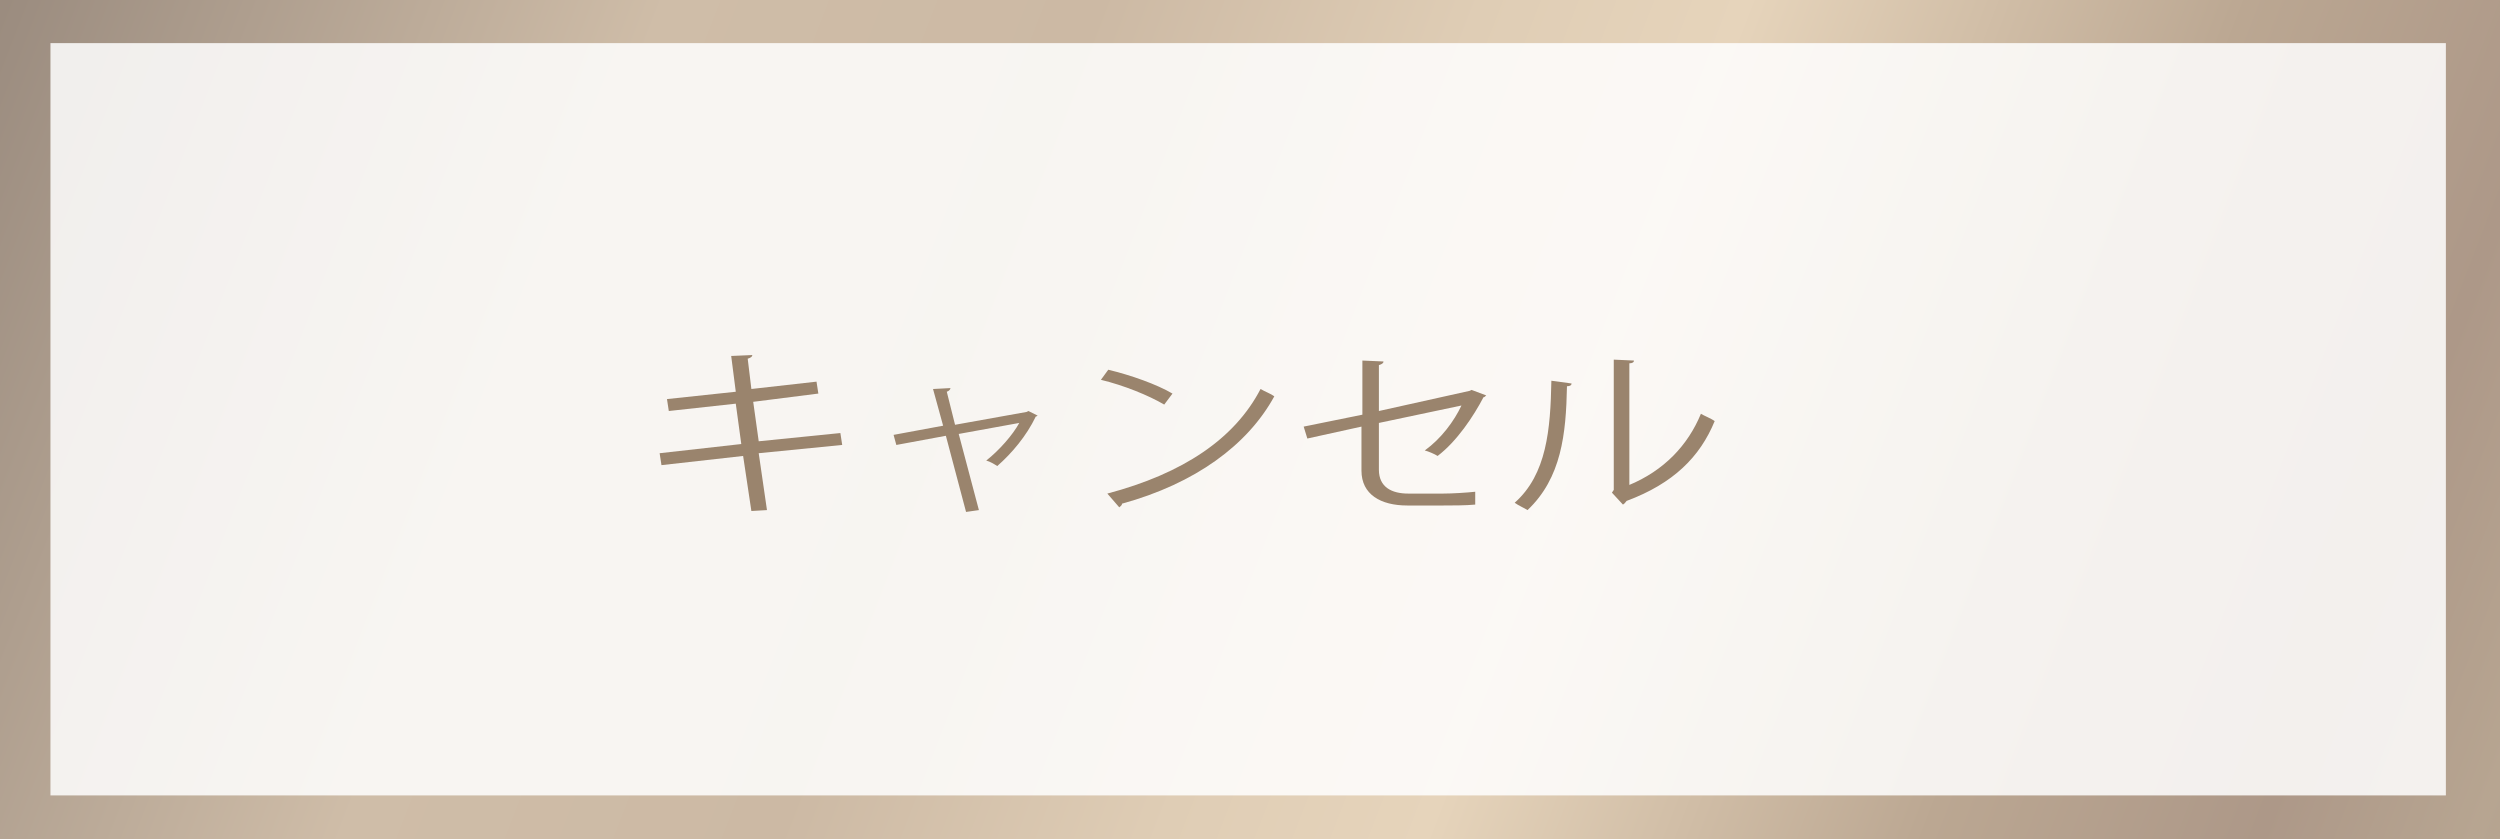 <?xml version="1.0" encoding="utf-8"?>
<!-- Generator: Adobe Illustrator 27.2.0, SVG Export Plug-In . SVG Version: 6.00 Build 0)  -->
<svg version="1.1" id="レイヤー_1" xmlns="http://www.w3.org/2000/svg" xmlns:xlink="http://www.w3.org/1999/xlink" x="0px"
	 y="0px" viewBox="0 0 272.5 91.5" style="enable-background:new 0 0 272.5 91.5;" xml:space="preserve">
<rect x="0" y="0" width="272.5" height="91.5" fill="#333333" stroke="none"/>
<style type="text/css">
	.st0{fill:url(#SVGID_1_);}
	.st1{opacity:0.85;fill:#FFFFFF;enable-background:new    ;}
	.st2{fill:#9A846D;}
</style>
<g>
	<g>
		
			<linearGradient id="SVGID_1_" gradientUnits="userSpaceOnUse" x1="-82.56" y1="132.899" x2="309.173" y2="-18.647" gradientTransform="matrix(1 0 0 -1 0 94)">
			<stop  offset="0" style="stop-color:#837C71"/>
			<stop  offset="4.549524e-02" style="stop-color:#857D72"/>
			<stop  offset="6.188113e-02" style="stop-color:#8C8176"/>
			<stop  offset="7.351720e-02" style="stop-color:#97897D"/>
			<stop  offset="8.045922e-02" style="stop-color:#A39084"/>
			<stop  offset="0.147" style="stop-color:#8A7C6A"/>
			<stop  offset="0.222" style="stop-color:#9C8D80"/>
			<stop  offset="0.378" style="stop-color:#CFBDA8"/>
			<stop  offset="0.483" style="stop-color:#CCB9A4"/>
			<stop  offset="0.576" style="stop-color:#DFCDB5"/>
			<stop  offset="0.64" style="stop-color:#E6D4BB"/>
			<stop  offset="0.761" style="stop-color:#BBA792"/>
			<stop  offset="0.842" style="stop-color:#AD9888"/>
			<stop  offset="0.894" style="stop-color:#B7A591"/>
			<stop  offset="1" style="stop-color:#9E9080"/>
		</linearGradient>
		<rect class="st0" width="272.5" height="91.5"/>
		<rect x="5.5" y="4.7" class="st1" width="261.1" height="82"/>
	</g>
	<g>
		<path class="st2" d="M82.7,49.4l0.9,6.2l-1.7,0.1l-0.9-6l-8.9,1l-0.2-1.3l8.9-1l-0.6-4.4l-7.3,0.8l-0.2-1.3l7.5-0.8l-0.5-3.9
			l2.3-0.1c0,0.2-0.2,0.3-0.5,0.4l0.4,3.3l7.1-0.8l0.2,1.3l-7.1,0.9l0.6,4.3l8.9-0.9l0.2,1.3L82.7,49.4z"/>
		<path class="st2" d="M113.1,45.3c-0.1,0.1-0.2,0.1-0.2,0.1c-1,2.1-2.6,4-4.2,5.4c-0.3-0.2-0.8-0.5-1.2-0.6
			c1.4-1.1,2.9-2.8,3.6-4.1l-6.6,1.2l2.2,8.3l-1.4,0.2l-2.2-8.3l-5.4,1l-0.3-1.1l5.4-1l-1.1-4l1.9-0.1c0,0.1-0.1,0.3-0.4,0.4
			l0.9,3.6l7.8-1.4l0.2-0.1L113.1,45.3z"/>
		<path class="st2" d="M120.8,40.3c2.5,0.6,5.3,1.6,7,2.6l-0.9,1.2c-1.7-1-4.4-2.1-6.9-2.7L120.8,40.3z M120.7,53.8
			c8.3-2.2,13.9-6,16.7-11.4c0.5,0.3,1.1,0.5,1.5,0.8c-2.9,5.3-8.6,9.5-16.6,11.7c0,0.2-0.2,0.3-0.3,0.4L120.7,53.8z"/>
		<path class="st2" d="M162,43.1c-0.1,0.1-0.2,0.2-0.3,0.2c-1.1,2.1-2.9,4.8-5,6.4c-0.3-0.2-1-0.5-1.4-0.6c1.8-1.3,3.2-3.2,4-4.9
			l-9,1.9v5.1c0,1.9,1.4,2.6,3.2,2.6h3.8c1,0,2.6-0.1,3.5-0.2c0,0.4,0,1,0,1.4c-1,0.1-2.6,0.1-3.5,0.1h-3.9c-2.9,0-5-1.2-5-3.8v-4.8
			l-5.9,1.3l-0.4-1.3l6.4-1.3v-5.9l2.3,0.1c0,0.2-0.2,0.3-0.5,0.4v5l9.9-2.2l0.2-0.1L162,43.1z"/>
		<path class="st2" d="M171.3,41.8c0,0.2-0.2,0.3-0.5,0.3c-0.1,5.2-0.6,10-4.3,13.5c-0.3-0.2-1-0.5-1.4-0.8c3.5-3.1,3.9-8,4-13.3
			L171.3,41.8z M177.5,52.9c3.9-1.6,6.5-4.4,7.9-7.8c0.3,0.2,1.1,0.5,1.5,0.8c-1.6,3.9-4.5,6.8-9.6,8.7c-0.1,0.1-0.2,0.3-0.4,0.4
			l-1.2-1.3l0.2-0.3V39.2l2.2,0.1c0,0.2-0.2,0.3-0.5,0.3V52.9z"/>
	</g>
</g>
</svg>
